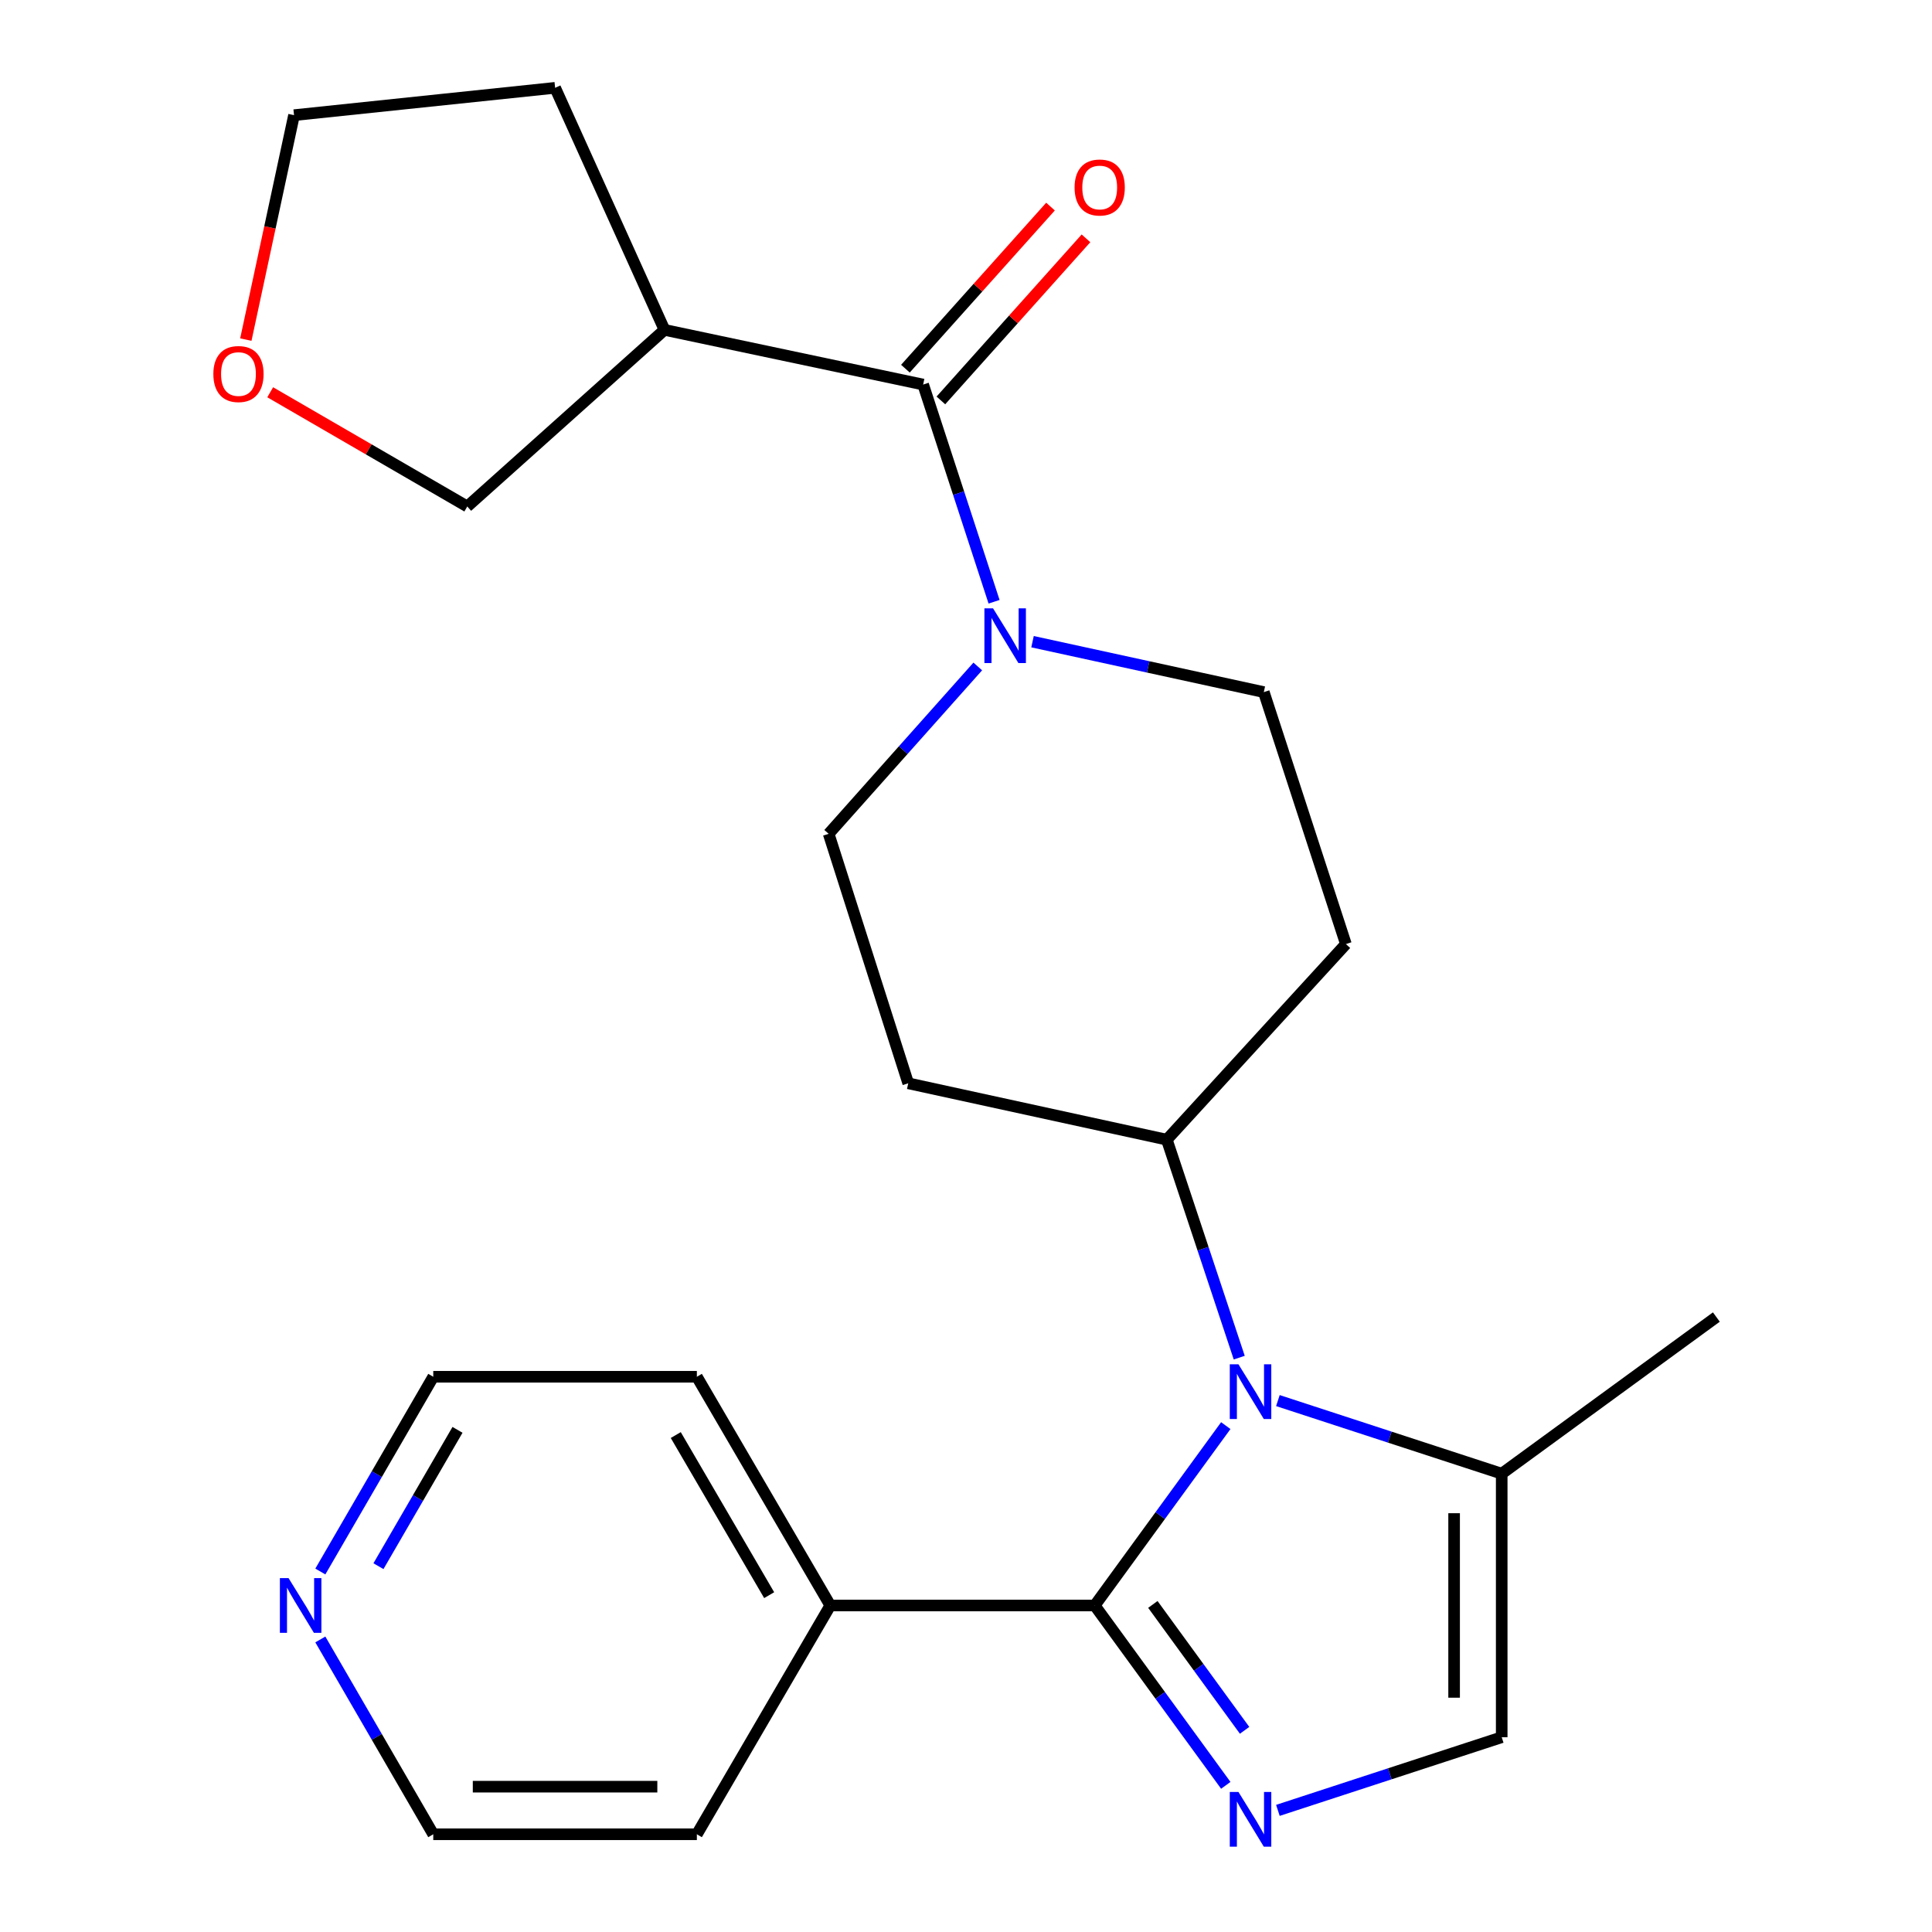 <?xml version='1.0' encoding='iso-8859-1'?>
<svg version='1.1' baseProfile='full'
              xmlns='http://www.w3.org/2000/svg'
                      xmlns:rdkit='http://www.rdkit.org/xml'
                      xmlns:xlink='http://www.w3.org/1999/xlink'
                  xml:space='preserve'
width='1000px' height='1000px' viewBox='0 0 1000 1000'>
<!-- END OF HEADER -->
<rect style='opacity:1.0;fill:#FFFFFF;stroke:none' width='1000' height='1000' x='0' y='0'> </rect>
<path class='bond-0' d='M 566.627,830.995 L 600.545,784.447' style='fill:none;fill-rule:evenodd;stroke:#000000;stroke-width:6px;stroke-linecap:butt;stroke-linejoin:miter;stroke-opacity:1' />
<path class='bond-0' d='M 600.545,784.447 L 634.463,737.899' style='fill:none;fill-rule:evenodd;stroke:#0000FF;stroke-width:6px;stroke-linecap:butt;stroke-linejoin:miter;stroke-opacity:1' />
<path class='bond-1' d='M 566.627,830.995 L 600.545,877.542' style='fill:none;fill-rule:evenodd;stroke:#000000;stroke-width:6px;stroke-linecap:butt;stroke-linejoin:miter;stroke-opacity:1' />
<path class='bond-1' d='M 600.545,877.542 L 634.463,924.09' style='fill:none;fill-rule:evenodd;stroke:#0000FF;stroke-width:6px;stroke-linecap:butt;stroke-linejoin:miter;stroke-opacity:1' />
<path class='bond-1' d='M 596.715,830.449 L 620.458,863.033' style='fill:none;fill-rule:evenodd;stroke:#000000;stroke-width:6px;stroke-linecap:butt;stroke-linejoin:miter;stroke-opacity:1' />
<path class='bond-1' d='M 620.458,863.033 L 644.2,895.616' style='fill:none;fill-rule:evenodd;stroke:#0000FF;stroke-width:6px;stroke-linecap:butt;stroke-linejoin:miter;stroke-opacity:1' />
<path class='bond-10' d='M 566.627,830.995 L 429.764,830.995' style='fill:none;fill-rule:evenodd;stroke:#000000;stroke-width:6px;stroke-linecap:butt;stroke-linejoin:miter;stroke-opacity:1' />
<path class='bond-4' d='M 661.435,724.94 L 719.358,743.857' style='fill:none;fill-rule:evenodd;stroke:#0000FF;stroke-width:6px;stroke-linecap:butt;stroke-linejoin:miter;stroke-opacity:1' />
<path class='bond-4' d='M 719.358,743.857 L 777.282,762.775' style='fill:none;fill-rule:evenodd;stroke:#000000;stroke-width:6px;stroke-linecap:butt;stroke-linejoin:miter;stroke-opacity:1' />
<path class='bond-7' d='M 641.429,702.72 L 622.685,646.309' style='fill:none;fill-rule:evenodd;stroke:#0000FF;stroke-width:6px;stroke-linecap:butt;stroke-linejoin:miter;stroke-opacity:1' />
<path class='bond-7' d='M 622.685,646.309 L 603.94,589.899' style='fill:none;fill-rule:evenodd;stroke:#000000;stroke-width:6px;stroke-linecap:butt;stroke-linejoin:miter;stroke-opacity:1' />
<path class='bond-5' d='M 661.435,937.046 L 719.359,918.117' style='fill:none;fill-rule:evenodd;stroke:#0000FF;stroke-width:6px;stroke-linecap:butt;stroke-linejoin:miter;stroke-opacity:1' />
<path class='bond-5' d='M 719.359,918.117 L 777.282,899.187' style='fill:none;fill-rule:evenodd;stroke:#000000;stroke-width:6px;stroke-linecap:butt;stroke-linejoin:miter;stroke-opacity:1' />
<path class='bond-2' d='M 477.821,199.045 L 496.175,255.258' style='fill:none;fill-rule:evenodd;stroke:#000000;stroke-width:6px;stroke-linecap:butt;stroke-linejoin:miter;stroke-opacity:1' />
<path class='bond-2' d='M 496.175,255.258 L 514.528,311.472' style='fill:none;fill-rule:evenodd;stroke:#0000FF;stroke-width:6px;stroke-linecap:butt;stroke-linejoin:miter;stroke-opacity:1' />
<path class='bond-6' d='M 477.821,199.045 L 343.941,170.739' style='fill:none;fill-rule:evenodd;stroke:#000000;stroke-width:6px;stroke-linecap:butt;stroke-linejoin:miter;stroke-opacity:1' />
<path class='bond-13' d='M 487,207.261 L 524.551,165.312' style='fill:none;fill-rule:evenodd;stroke:#000000;stroke-width:6px;stroke-linecap:butt;stroke-linejoin:miter;stroke-opacity:1' />
<path class='bond-13' d='M 524.551,165.312 L 562.101,123.363' style='fill:none;fill-rule:evenodd;stroke:#FF0000;stroke-width:6px;stroke-linecap:butt;stroke-linejoin:miter;stroke-opacity:1' />
<path class='bond-13' d='M 468.643,190.828 L 506.193,148.879' style='fill:none;fill-rule:evenodd;stroke:#000000;stroke-width:6px;stroke-linecap:butt;stroke-linejoin:miter;stroke-opacity:1' />
<path class='bond-13' d='M 506.193,148.879 L 543.744,106.93' style='fill:none;fill-rule:evenodd;stroke:#FF0000;stroke-width:6px;stroke-linecap:butt;stroke-linejoin:miter;stroke-opacity:1' />
<path class='bond-3' d='M 534.433,332.139 L 594.29,345.186' style='fill:none;fill-rule:evenodd;stroke:#0000FF;stroke-width:6px;stroke-linecap:butt;stroke-linejoin:miter;stroke-opacity:1' />
<path class='bond-3' d='M 594.29,345.186 L 654.147,358.233' style='fill:none;fill-rule:evenodd;stroke:#000000;stroke-width:6px;stroke-linecap:butt;stroke-linejoin:miter;stroke-opacity:1' />
<path class='bond-26' d='M 506.094,344.959 L 467.504,388.273' style='fill:none;fill-rule:evenodd;stroke:#0000FF;stroke-width:6px;stroke-linecap:butt;stroke-linejoin:miter;stroke-opacity:1' />
<path class='bond-26' d='M 467.504,388.273 L 428.915,431.586' style='fill:none;fill-rule:evenodd;stroke:#000000;stroke-width:6px;stroke-linecap:butt;stroke-linejoin:miter;stroke-opacity:1' />
<path class='bond-17' d='M 777.282,762.775 L 888.385,681.702' style='fill:none;fill-rule:evenodd;stroke:#000000;stroke-width:6px;stroke-linecap:butt;stroke-linejoin:miter;stroke-opacity:1' />
<path class='bond-24' d='M 777.282,762.775 L 777.282,899.187' style='fill:none;fill-rule:evenodd;stroke:#000000;stroke-width:6px;stroke-linecap:butt;stroke-linejoin:miter;stroke-opacity:1' />
<path class='bond-24' d='M 752.644,783.237 L 752.644,878.725' style='fill:none;fill-rule:evenodd;stroke:#000000;stroke-width:6px;stroke-linecap:butt;stroke-linejoin:miter;stroke-opacity:1' />
<path class='bond-16' d='M 343.941,170.739 L 241.858,262.159' style='fill:none;fill-rule:evenodd;stroke:#000000;stroke-width:6px;stroke-linecap:butt;stroke-linejoin:miter;stroke-opacity:1' />
<path class='bond-18' d='M 343.941,170.739 L 287.329,45.455' style='fill:none;fill-rule:evenodd;stroke:#000000;stroke-width:6px;stroke-linecap:butt;stroke-linejoin:miter;stroke-opacity:1' />
<path class='bond-8' d='M 603.94,589.899 L 470.101,560.716' style='fill:none;fill-rule:evenodd;stroke:#000000;stroke-width:6px;stroke-linecap:butt;stroke-linejoin:miter;stroke-opacity:1' />
<path class='bond-9' d='M 603.94,589.899 L 696.634,488.65' style='fill:none;fill-rule:evenodd;stroke:#000000;stroke-width:6px;stroke-linecap:butt;stroke-linejoin:miter;stroke-opacity:1' />
<path class='bond-11' d='M 470.101,560.716 L 428.915,431.586' style='fill:none;fill-rule:evenodd;stroke:#000000;stroke-width:6px;stroke-linecap:butt;stroke-linejoin:miter;stroke-opacity:1' />
<path class='bond-12' d='M 696.634,488.65 L 654.147,358.233' style='fill:none;fill-rule:evenodd;stroke:#000000;stroke-width:6px;stroke-linecap:butt;stroke-linejoin:miter;stroke-opacity:1' />
<path class='bond-22' d='M 429.764,830.995 L 360.695,949.421' style='fill:none;fill-rule:evenodd;stroke:#000000;stroke-width:6px;stroke-linecap:butt;stroke-linejoin:miter;stroke-opacity:1' />
<path class='bond-23' d='M 429.764,830.995 L 360.695,712.609' style='fill:none;fill-rule:evenodd;stroke:#000000;stroke-width:6px;stroke-linecap:butt;stroke-linejoin:miter;stroke-opacity:1' />
<path class='bond-23' d='M 398.122,825.653 L 349.775,742.783' style='fill:none;fill-rule:evenodd;stroke:#000000;stroke-width:6px;stroke-linecap:butt;stroke-linejoin:miter;stroke-opacity:1' />
<path class='bond-14' d='M 165.806,813.413 L 195.031,763.011' style='fill:none;fill-rule:evenodd;stroke:#0000FF;stroke-width:6px;stroke-linecap:butt;stroke-linejoin:miter;stroke-opacity:1' />
<path class='bond-14' d='M 195.031,763.011 L 224.256,712.609' style='fill:none;fill-rule:evenodd;stroke:#000000;stroke-width:6px;stroke-linecap:butt;stroke-linejoin:miter;stroke-opacity:1' />
<path class='bond-14' d='M 195.887,810.651 L 216.345,775.37' style='fill:none;fill-rule:evenodd;stroke:#0000FF;stroke-width:6px;stroke-linecap:butt;stroke-linejoin:miter;stroke-opacity:1' />
<path class='bond-14' d='M 216.345,775.37 L 236.802,740.089' style='fill:none;fill-rule:evenodd;stroke:#000000;stroke-width:6px;stroke-linecap:butt;stroke-linejoin:miter;stroke-opacity:1' />
<path class='bond-25' d='M 165.803,848.577 L 195.029,898.999' style='fill:none;fill-rule:evenodd;stroke:#0000FF;stroke-width:6px;stroke-linecap:butt;stroke-linejoin:miter;stroke-opacity:1' />
<path class='bond-25' d='M 195.029,898.999 L 224.256,949.421' style='fill:none;fill-rule:evenodd;stroke:#000000;stroke-width:6px;stroke-linecap:butt;stroke-linejoin:miter;stroke-opacity:1' />
<path class='bond-15' d='M 139.854,203.034 L 190.856,232.596' style='fill:none;fill-rule:evenodd;stroke:#FF0000;stroke-width:6px;stroke-linecap:butt;stroke-linejoin:miter;stroke-opacity:1' />
<path class='bond-15' d='M 190.856,232.596 L 241.858,262.159' style='fill:none;fill-rule:evenodd;stroke:#000000;stroke-width:6px;stroke-linecap:butt;stroke-linejoin:miter;stroke-opacity:1' />
<path class='bond-27' d='M 127.243,175.771 L 139.716,117.689' style='fill:none;fill-rule:evenodd;stroke:#FF0000;stroke-width:6px;stroke-linecap:butt;stroke-linejoin:miter;stroke-opacity:1' />
<path class='bond-27' d='M 139.716,117.689 L 152.19,59.608' style='fill:none;fill-rule:evenodd;stroke:#000000;stroke-width:6px;stroke-linecap:butt;stroke-linejoin:miter;stroke-opacity:1' />
<path class='bond-21' d='M 287.329,45.455 L 152.19,59.608' style='fill:none;fill-rule:evenodd;stroke:#000000;stroke-width:6px;stroke-linecap:butt;stroke-linejoin:miter;stroke-opacity:1' />
<path class='bond-19' d='M 224.256,712.609 L 360.695,712.609' style='fill:none;fill-rule:evenodd;stroke:#000000;stroke-width:6px;stroke-linecap:butt;stroke-linejoin:miter;stroke-opacity:1' />
<path class='bond-20' d='M 224.256,949.421 L 360.695,949.421' style='fill:none;fill-rule:evenodd;stroke:#000000;stroke-width:6px;stroke-linecap:butt;stroke-linejoin:miter;stroke-opacity:1' />
<path class='bond-20' d='M 244.722,924.783 L 340.229,924.783' style='fill:none;fill-rule:evenodd;stroke:#000000;stroke-width:6px;stroke-linecap:butt;stroke-linejoin:miter;stroke-opacity:1' />
<path  class='atom-1' d='M 641.016 706.155
L 650.296 721.155
Q 651.216 722.635, 652.696 725.315
Q 654.176 727.995, 654.256 728.155
L 654.256 706.155
L 658.016 706.155
L 658.016 734.475
L 654.136 734.475
L 644.176 718.075
Q 643.016 716.155, 641.776 713.955
Q 640.576 711.755, 640.216 711.075
L 640.216 734.475
L 636.536 734.475
L 636.536 706.155
L 641.016 706.155
' fill='#0000FF'/>
<path  class='atom-2' d='M 641.016 927.514
L 650.296 942.514
Q 651.216 943.994, 652.696 946.674
Q 654.176 949.354, 654.256 949.514
L 654.256 927.514
L 658.016 927.514
L 658.016 955.834
L 654.136 955.834
L 644.176 939.434
Q 643.016 937.514, 641.776 935.314
Q 640.576 933.114, 640.216 932.434
L 640.216 955.834
L 636.536 955.834
L 636.536 927.514
L 641.016 927.514
' fill='#0000FF'/>
<path  class='atom-4' d='M 514.007 314.891
L 523.287 329.891
Q 524.207 331.371, 525.687 334.051
Q 527.167 336.731, 527.247 336.891
L 527.247 314.891
L 531.007 314.891
L 531.007 343.211
L 527.127 343.211
L 517.167 326.811
Q 516.007 324.891, 514.767 322.691
Q 513.567 320.491, 513.207 319.811
L 513.207 343.211
L 509.527 343.211
L 509.527 314.891
L 514.007 314.891
' fill='#0000FF'/>
<path  class='atom-14' d='M 556.201 97.042
Q 556.201 90.242, 559.561 86.442
Q 562.921 82.642, 569.201 82.642
Q 575.481 82.642, 578.841 86.442
Q 582.201 90.242, 582.201 97.042
Q 582.201 103.922, 578.801 107.842
Q 575.401 111.722, 569.201 111.722
Q 562.961 111.722, 559.561 107.842
Q 556.201 103.962, 556.201 97.042
M 569.201 108.522
Q 573.521 108.522, 575.841 105.642
Q 578.201 102.722, 578.201 97.042
Q 578.201 91.482, 575.841 88.682
Q 573.521 85.842, 569.201 85.842
Q 564.881 85.842, 562.521 88.642
Q 560.201 91.442, 560.201 97.042
Q 560.201 102.762, 562.521 105.642
Q 564.881 108.522, 569.201 108.522
' fill='#FF0000'/>
<path  class='atom-15' d='M 149.352 816.835
L 158.632 831.835
Q 159.552 833.315, 161.032 835.995
Q 162.512 838.675, 162.592 838.835
L 162.592 816.835
L 166.352 816.835
L 166.352 845.155
L 162.472 845.155
L 152.512 828.755
Q 151.352 826.835, 150.112 824.635
Q 148.912 822.435, 148.552 821.755
L 148.552 845.155
L 144.872 845.155
L 144.872 816.835
L 149.352 816.835
' fill='#0000FF'/>
<path  class='atom-16' d='M 110.432 193.595
Q 110.432 186.795, 113.792 182.995
Q 117.152 179.195, 123.432 179.195
Q 129.712 179.195, 133.072 182.995
Q 136.432 186.795, 136.432 193.595
Q 136.432 200.475, 133.032 204.395
Q 129.632 208.275, 123.432 208.275
Q 117.192 208.275, 113.792 204.395
Q 110.432 200.515, 110.432 193.595
M 123.432 205.075
Q 127.752 205.075, 130.072 202.195
Q 132.432 199.275, 132.432 193.595
Q 132.432 188.035, 130.072 185.235
Q 127.752 182.395, 123.432 182.395
Q 119.112 182.395, 116.752 185.195
Q 114.432 187.995, 114.432 193.595
Q 114.432 199.315, 116.752 202.195
Q 119.112 205.075, 123.432 205.075
' fill='#FF0000'/>
</svg>
